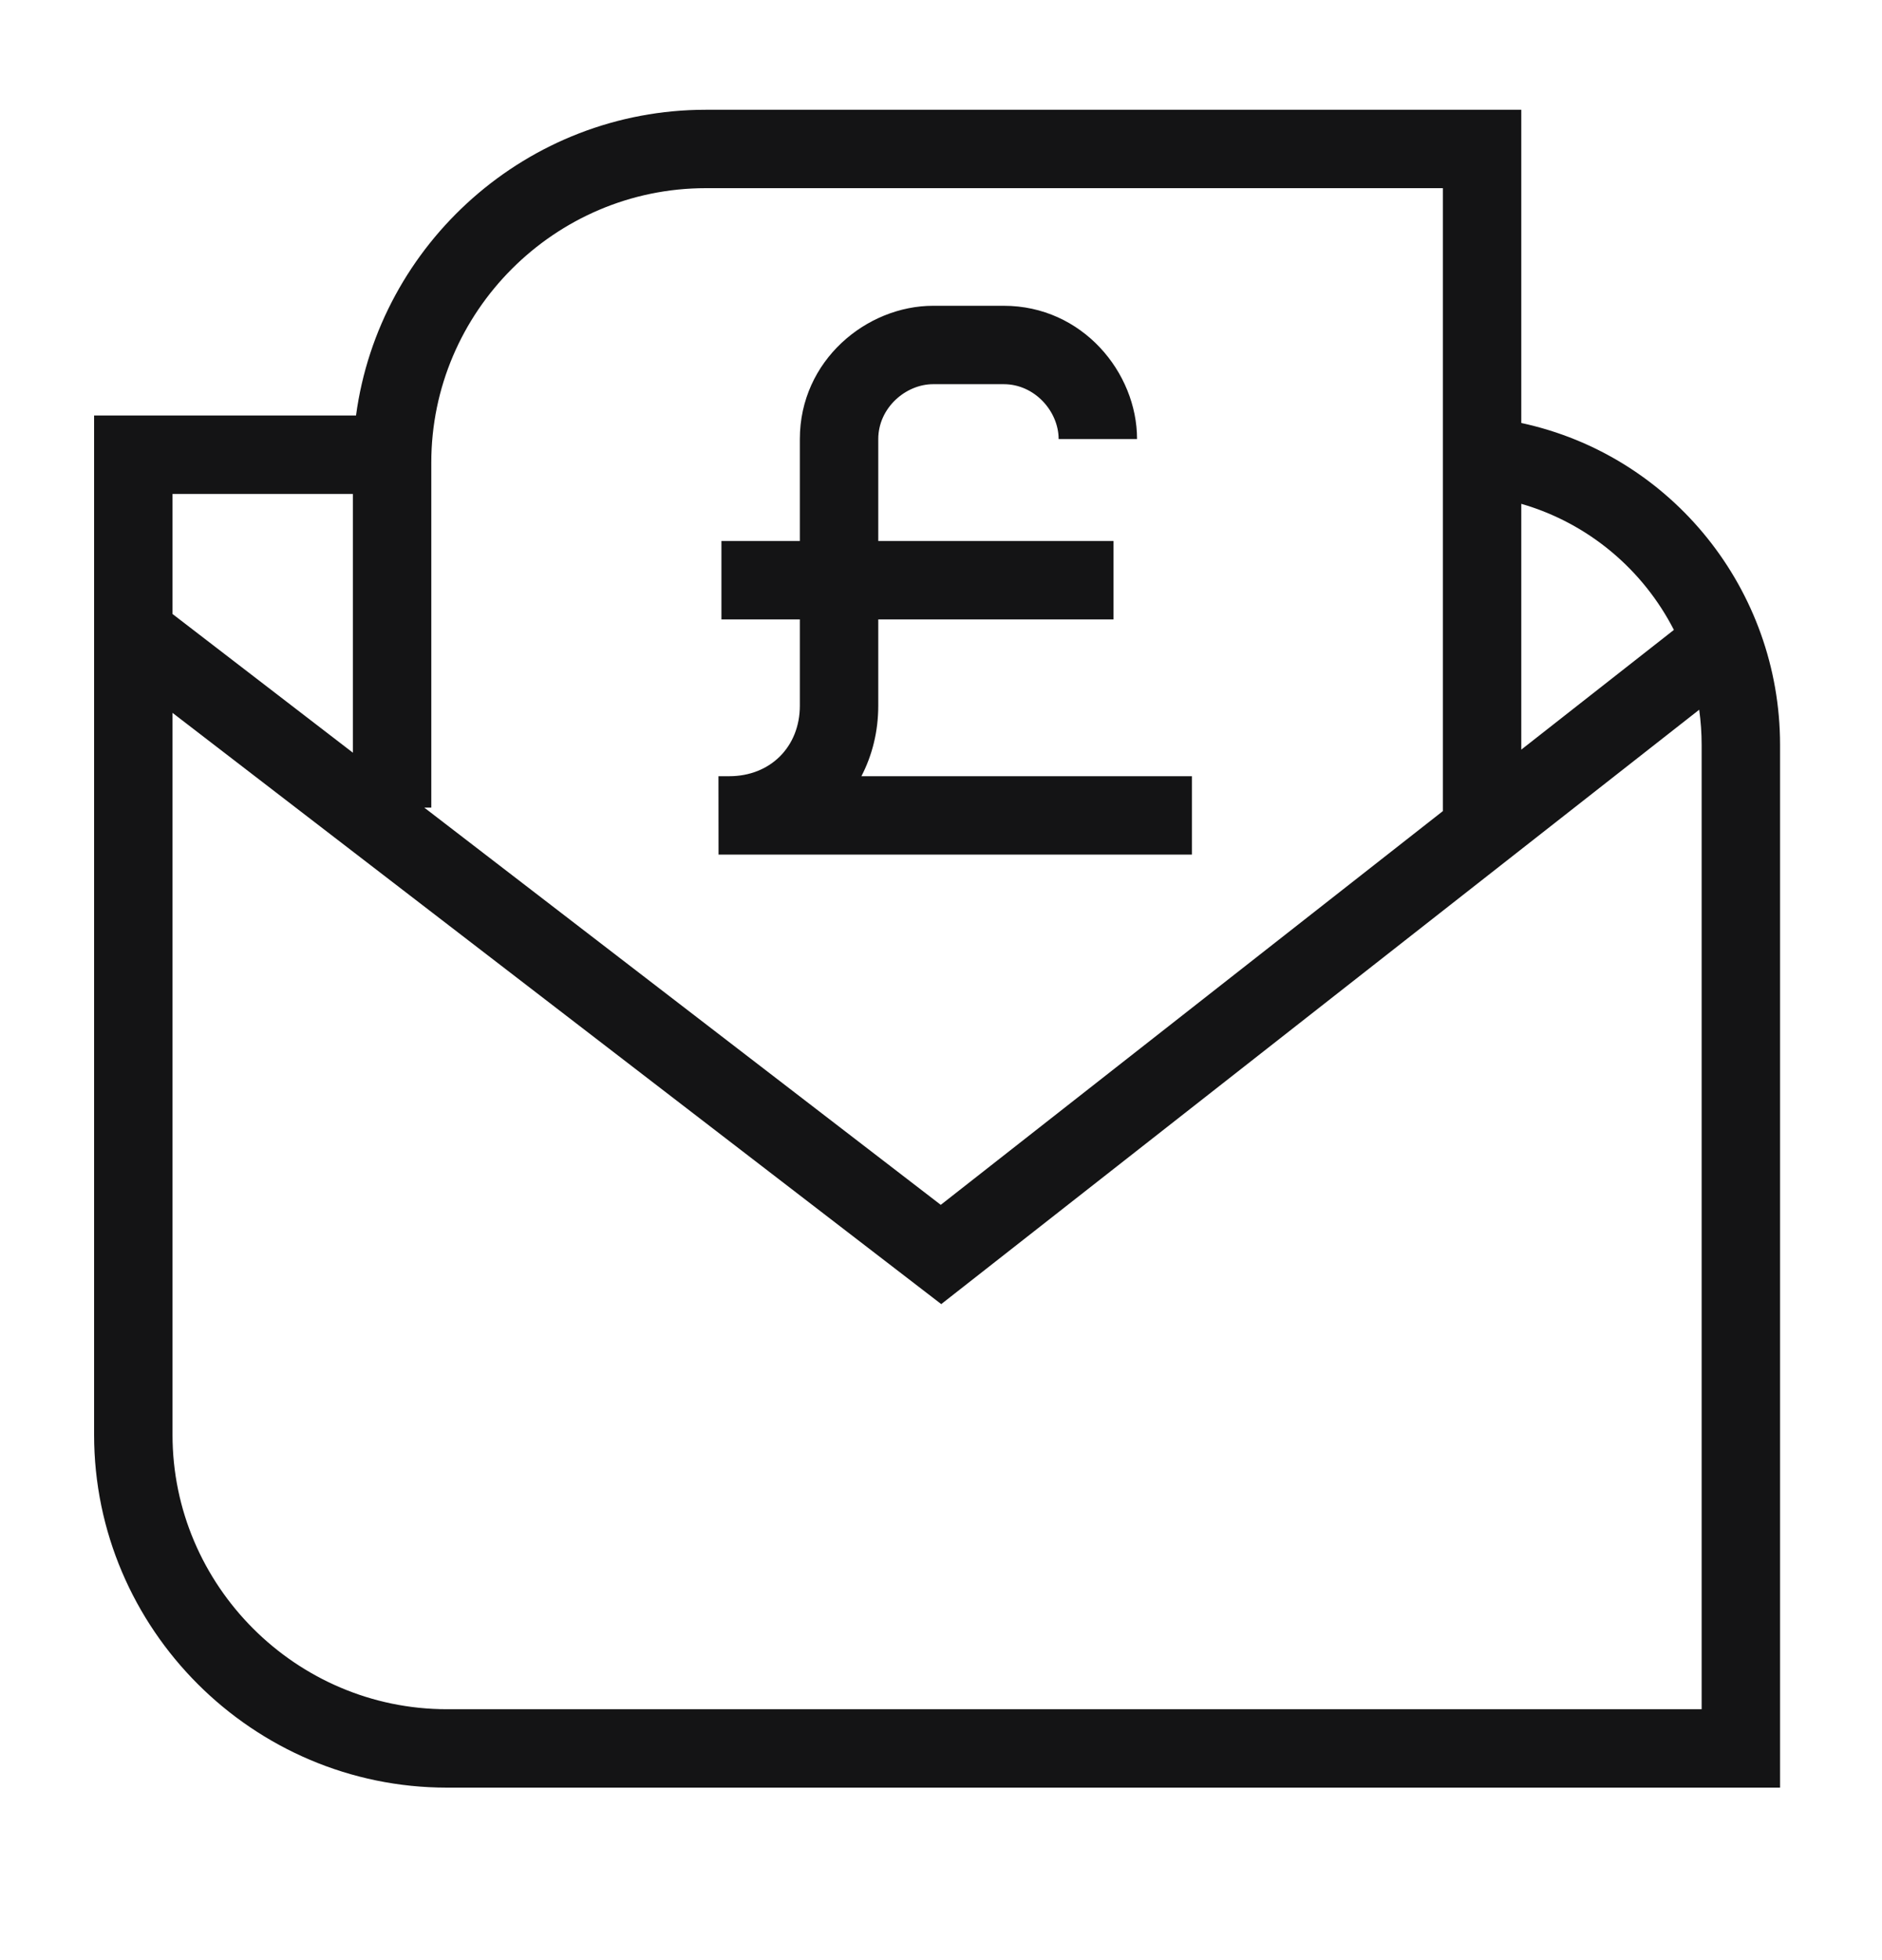 <svg width="24" height="25" viewBox="0 0 24 25" fill="none" xmlns="http://www.w3.org/2000/svg">
<path fill-rule="evenodd" clip-rule="evenodd" d="M9 2.4C7.076 2.4 5.5 3.976 5.5 5.9V10.3H5.41L11.997 15.367L18.4 10.345V2.4H9ZM19.4 9.561L21.346 8.034C20.953 7.267 20.258 6.674 19.4 6.426V9.561ZM19.4 5.395V1.4H9C6.727 1.4 4.835 3.105 4.54 5.3H1.2V18.3C1.2 20.776 3.224 22.8 5.7 22.8H22.7V9.5C22.7 7.528 21.327 5.809 19.4 5.395ZM4.5 6.3H2.2V7.831L4.5 9.6V6.3ZM2.2 9.092V18.3C2.2 20.224 3.776 21.8 5.7 21.8H21.7V9.5C21.7 9.348 21.689 9.199 21.669 9.052L12.003 16.633L2.2 9.092ZM10.2 5.6C10.2 4.597 11.051 3.9 11.9 3.9H12.8C13.803 3.9 14.5 4.751 14.5 5.6H13.5C13.5 5.249 13.197 4.9 12.8 4.9H11.9C11.549 4.9 11.2 5.203 11.2 5.6V6.9H14.2V7.9H11.2V9C11.2 9.329 11.123 9.634 10.985 9.9H15.2V10.9H9.163L9.162 9.9H9.3C9.824 9.9 10.2 9.524 10.2 9V7.9H9.2V6.9H10.2V5.6Z" fill="#141415"/>
</svg>
